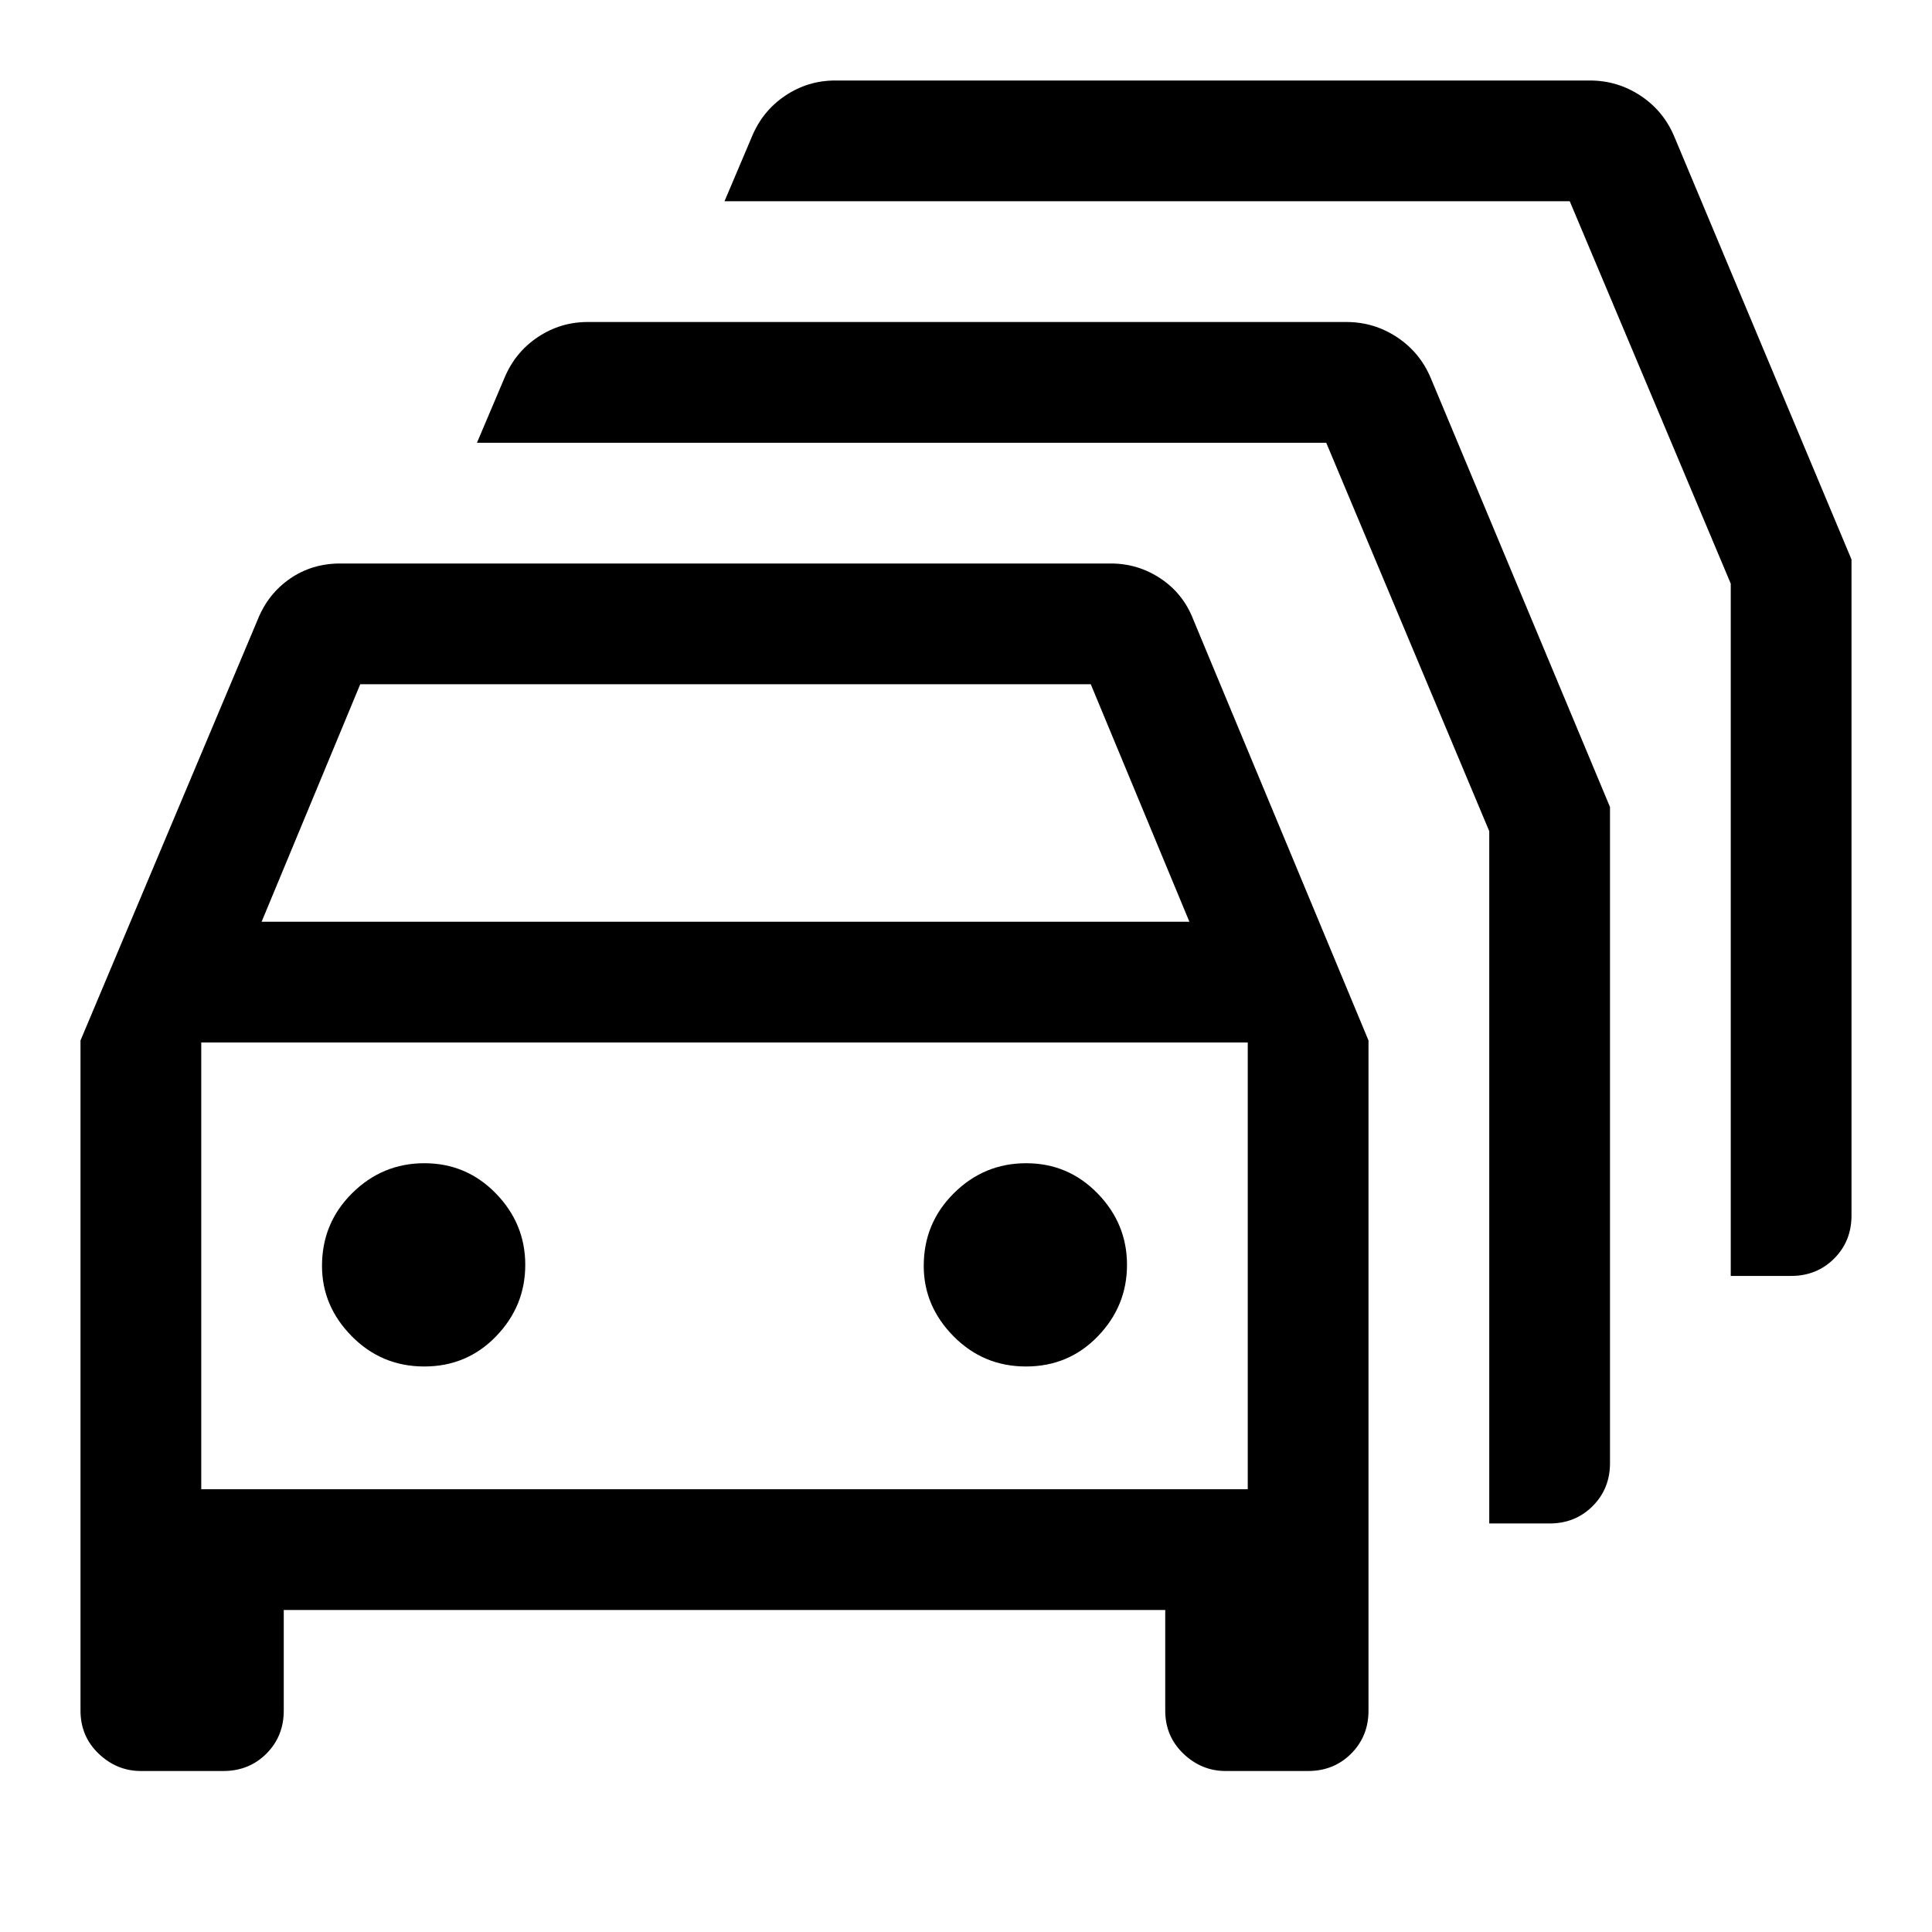 <svg xmlns="http://www.w3.org/2000/svg" width="48" height="48" viewBox="0 -960 960 960"><path d="M70-80q-12 0-21-8.63-9-8.62-9-21.37v-333l88-209q5.11-12.86 16.05-20.43Q155-680 169-680h383q13.5 0 24.75 7.5T593-652l87 209v333q0 12.75-8.62 21.37Q662.75-80 650-80h-41q-12 0-21-8.63-9-8.62-9-21.37v-50H141v50q0 12.75-8.62 21.37Q123.75-80 111-80H70Zm60-422h461l-49-118H179l-49 118Zm-30 282h520v-222H100v222Zm110.82-61q21.18 0 35.68-15t14.5-35.5q0-20.5-14.62-35.5t-35.5-15Q190-382 175-367.13q-15 14.88-15 36.13 0 20 14.82 35 14.83 15 36 15Zm299 0q21.18 0 35.68-15t14.5-35.5q0-20.5-14.62-35.5t-35.5-15Q489-382 474-367.13q-15 14.88-15 36.13 0 20 14.82 35 14.83 15 36 15ZM740-203v-344l-81-193H237l13.68-32.25Q256-785 267.25-792.5T292-800h377q13.75 0 25.2 7.57T711-772l89 213v326q0 12.75-8.62 21.37Q782.75-203 770-203h-30Zm120-123v-344l-80-190H360l13.68-32.25Q379-905 390.25-912.5T415-920h375q13.75 0 25.2 7.57T832-892l88 210v326q0 12.75-8.62 21.37Q902.75-326 890-326h-30Zm-500-5Z"/></svg>